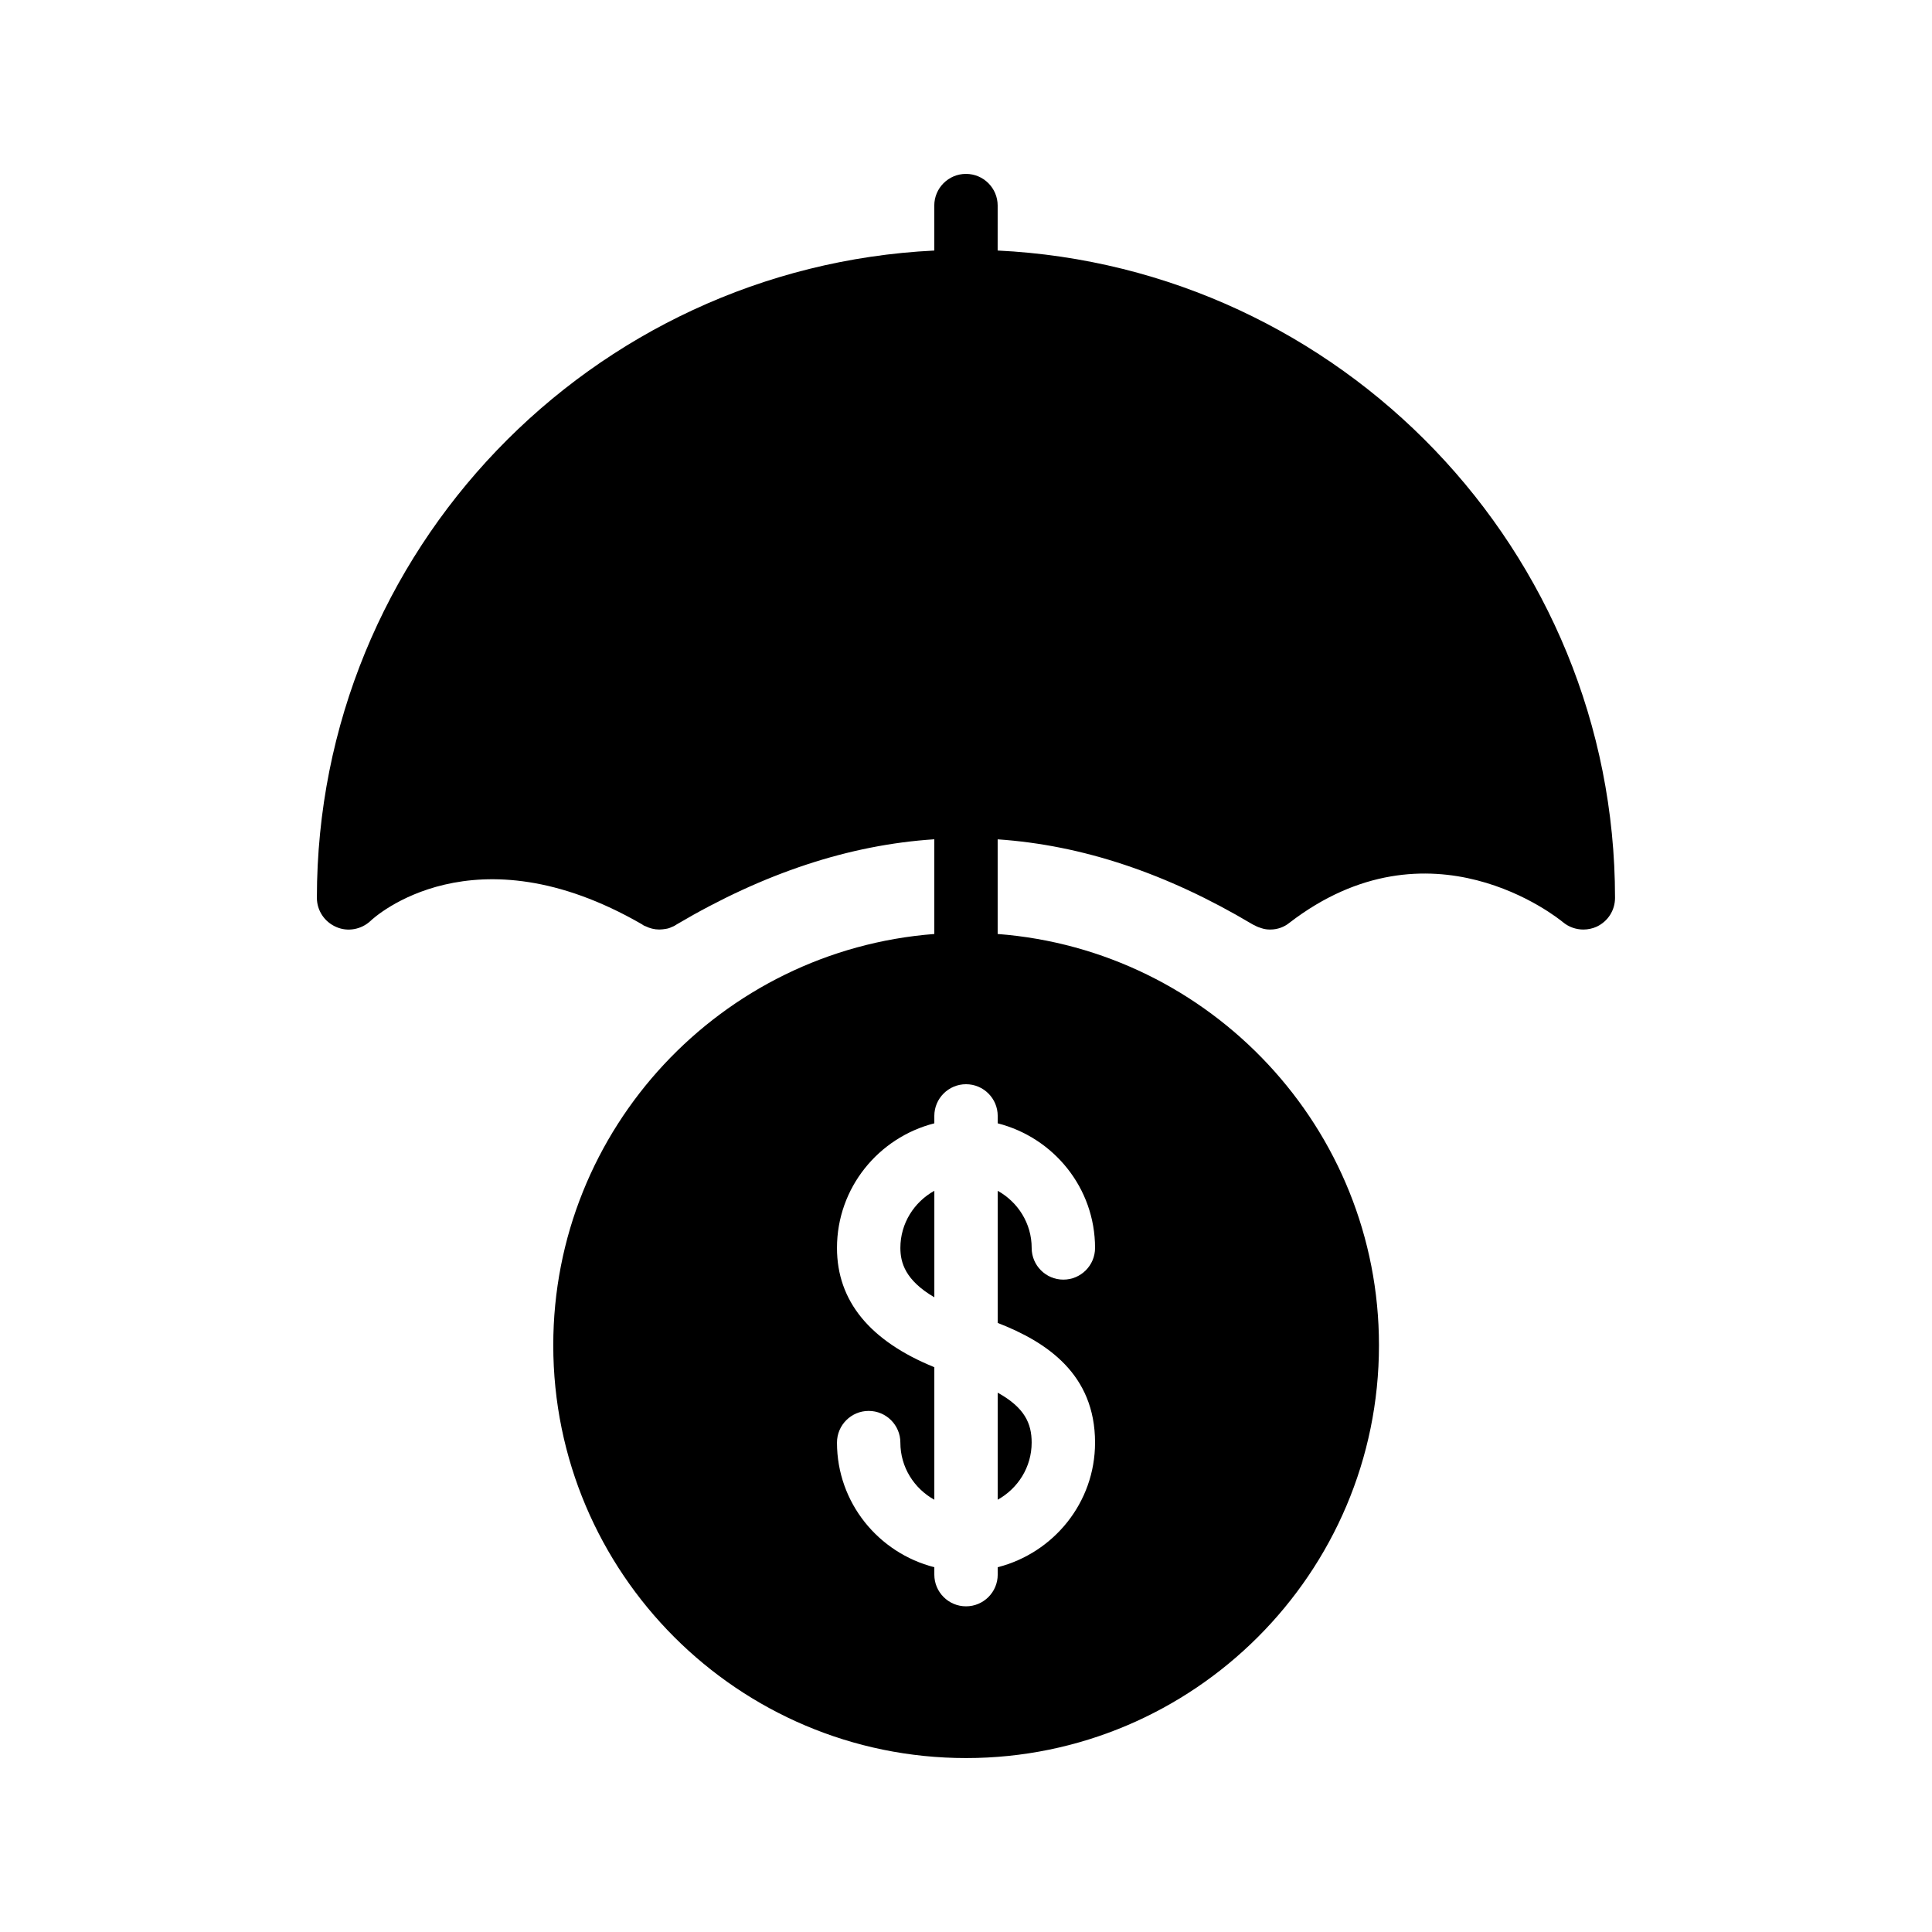 <?xml version="1.0" encoding="UTF-8"?>
<!-- Uploaded to: ICON Repo, www.svgrepo.com, Generator: ICON Repo Mixer Tools -->
<svg fill="#000000" width="800px" height="800px" version="1.1" viewBox="144 144 512 512" xmlns="http://www.w3.org/2000/svg">
 <g>
  <path d="m408.4 541.44c5.34-2.973 9-8.605 9-15.141 0-5.031-1.82-9.246-9-13.227z"/>
  <path d="m382.61 474.71c0 3.879 1.285 8.574 9 13.082v-28.223c-5.34 2.973-9 8.605-9 15.141z"/>
  <path d="m233.11 389.66c3.023 1.344 6.633 0.672 9.07-1.594 1.09-1.09 27.289-24.855 71.875 0.84 0.168 0.082 0.336 0.25 0.504 0.336 0.168 0.082 0.336 0.168 0.586 0.25 1.008 0.504 2.266 0.84 3.527 0.84h0.082c0.586 0 1.176-0.082 1.68-0.168 0.586-0.082 1.09-0.25 1.594-0.504 0.504-0.168 0.922-0.418 1.426-0.754 22.98-13.543 45.602-21.016 68.148-22.488v25.098c-56.426 4.332-100.98 51.539-100.98 108.98 0 60.375 49.039 109.41 109.41 109.41 60.289 0 109.41-49.039 109.41-109.41 0-57.469-44.656-104.68-101.05-108.98v-25.082c22.41 1.52 44.812 8.992 67.461 22.477 0.25 0.168 0.504 0.25 0.672 0.336 0.586 0.336 1.258 0.586 1.848 0.754 0.754 0.25 1.512 0.336 2.184 0.336h0.082c1.93 0 3.695-0.672 5.039-1.762 37.281-28.719 71.121-1.344 72.547-0.168 1.512 1.258 3.441 1.93 5.375 1.93 1.176 0 2.434-0.25 3.527-0.754 3.023-1.426 4.871-4.367 4.871-7.641 0-91.98-72.699-167.14-163.61-171.55l0.004-11.91c0-4.637-3.762-8.398-8.398-8.398-4.637 0-8.398 3.762-8.398 8.398l0.004 11.914c-90.988 4.469-163.62 79.551-163.62 171.54 0 3.359 2.016 6.383 5.125 7.723zm201.09 85.055c0 4.637-3.762 8.398-8.398 8.398s-8.398-3.762-8.398-8.398c0-6.531-3.66-12.168-9-15.141v35.016c13.016 5.055 25.797 13.578 25.797 31.715 0 15.938-11.016 29.254-25.797 33.023v1.965c0 4.637-3.762 8.398-8.398 8.398-4.637 0-8.398-3.762-8.398-8.398v-1.965c-14.777-3.769-25.797-17.086-25.797-33.023 0-4.637 3.762-8.398 8.398-8.398s8.398 3.762 8.398 8.398c0 6.531 3.66 12.168 9 15.141v-35.125c-17.07-6.945-25.797-17.531-25.797-31.605 0-15.938 11.008-29.254 25.797-33.023v-1.965c0-4.637 3.762-8.398 8.398-8.398 4.637 0 8.398 3.762 8.398 8.398v1.965c14.789 3.766 25.797 17.078 25.797 33.023z"/>
 </g>
</svg>
